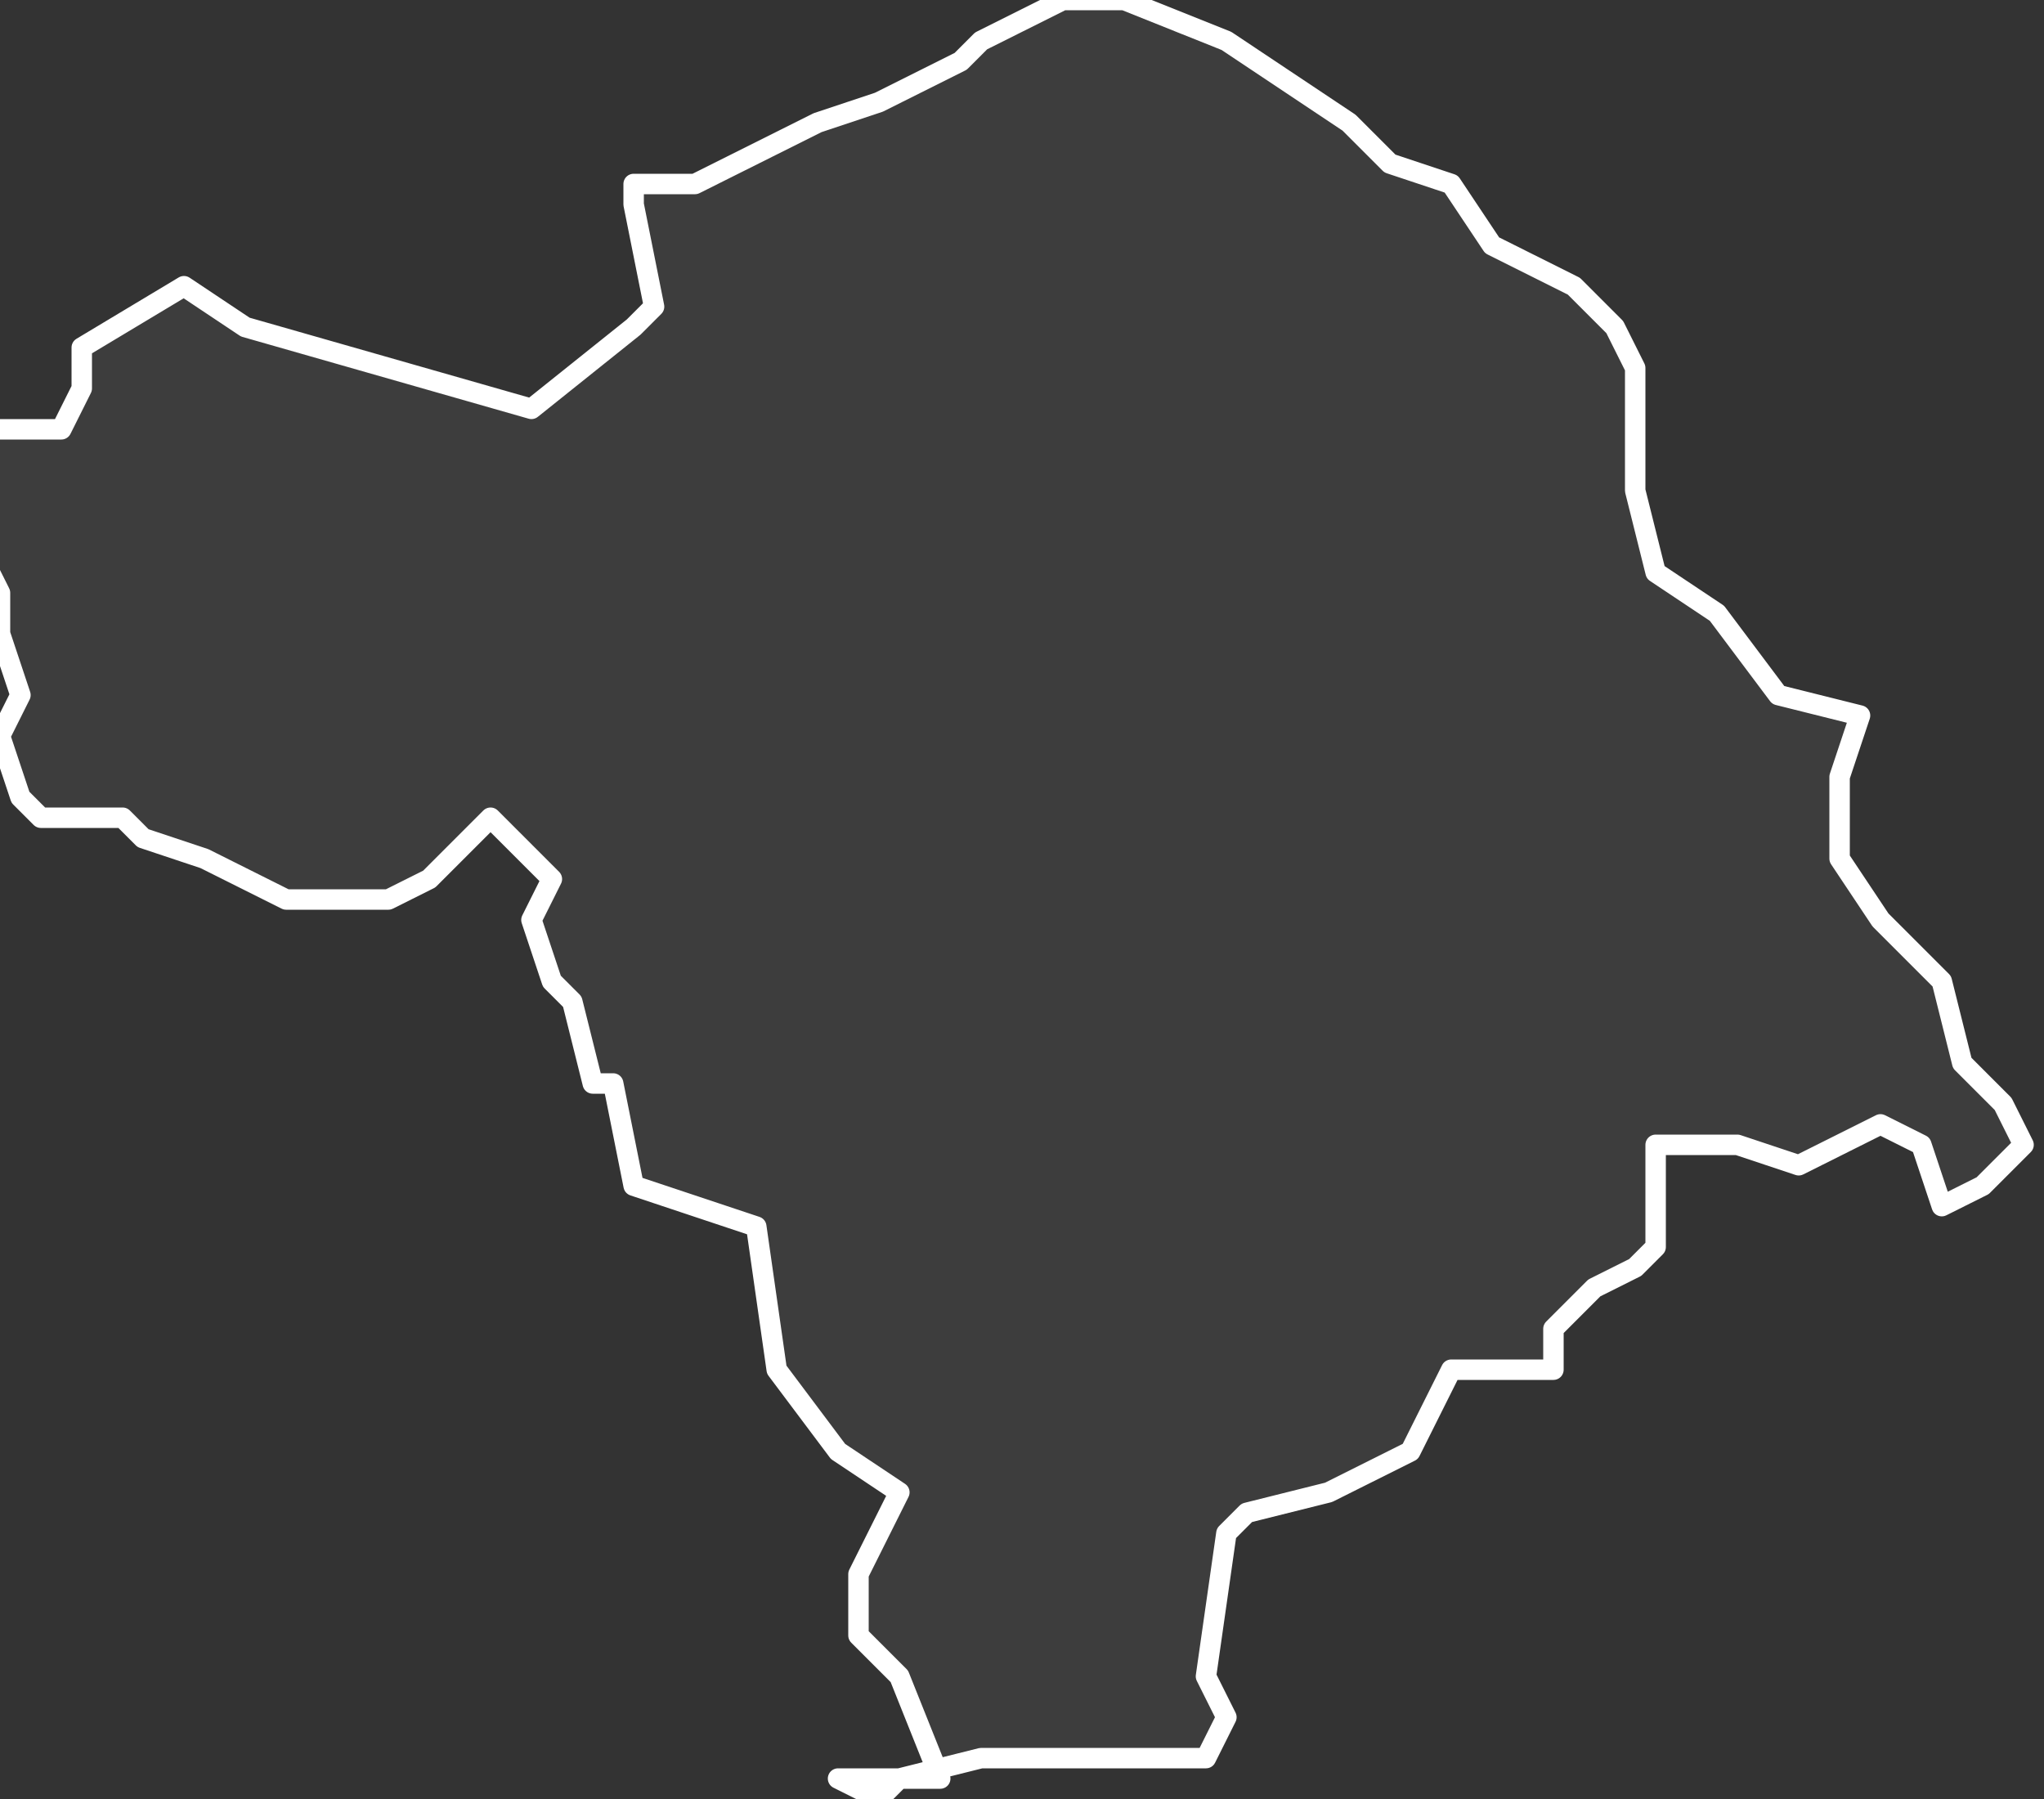 <svg xmlns="http://www.w3.org/2000/svg" version="1.2" viewBox="6.857 -72.781 0.1 0.088"><rect x="6.857" y="-72.781" width="0.1" height="0.088" fill="#333333" stroke="none"/><g><path fill="#fff" fill-opacity=".05" fill-rule="evenodd" stroke="#fff" stroke-linecap="round" stroke-linejoin="round" stroke-width=".001" d="m6.861-72.764.005-.003.003.002.007.002.007.002.005-.004.001-.001-.001-.005 0-.001.003 0.0.006-.003.003-.001.004-.002.001-.001.004-.002.003 0.0.005.002.003.002.003.002.002.002.003.001.002.003.004.002.002.002.001.002 0.0.006.001.004.003.002.003.004.004.001-.001.003 0.0.004.002.003.003.003.001.004.002.002.001.002-.002.002-.002.001-.001-.003-.002-.001-.004.002-.003-.001-.004 0-0.0.002-0.0.003-.001.001-.002.001-.002.002 0.0.002-.005-0-.002.004-.004.002-.004.001-.001.001-.001.007.001.002-.001.002-.007 0-.004-0-.004.001-.001.001-.002-.001.005-0-.002-.005-.002-.002 0-.003 0.0 0.0.002-.004-.003-.002-.003-.004-.001-.007-.003-.001-.003-.001-.001-.005-.001 0-.001-.004-.001-.001-.001-.003.001-.002-.003-.003-.003.003-.002.001-.002 0-.003-0-.004-.002-.003-.001-.001-.001-.004 0-.001-.001-.001-.003.001-.002-.001-.003 0-.002-.003-.006-.001-.002H6.86l.001-.002Z" class="polygon"/></g></svg>